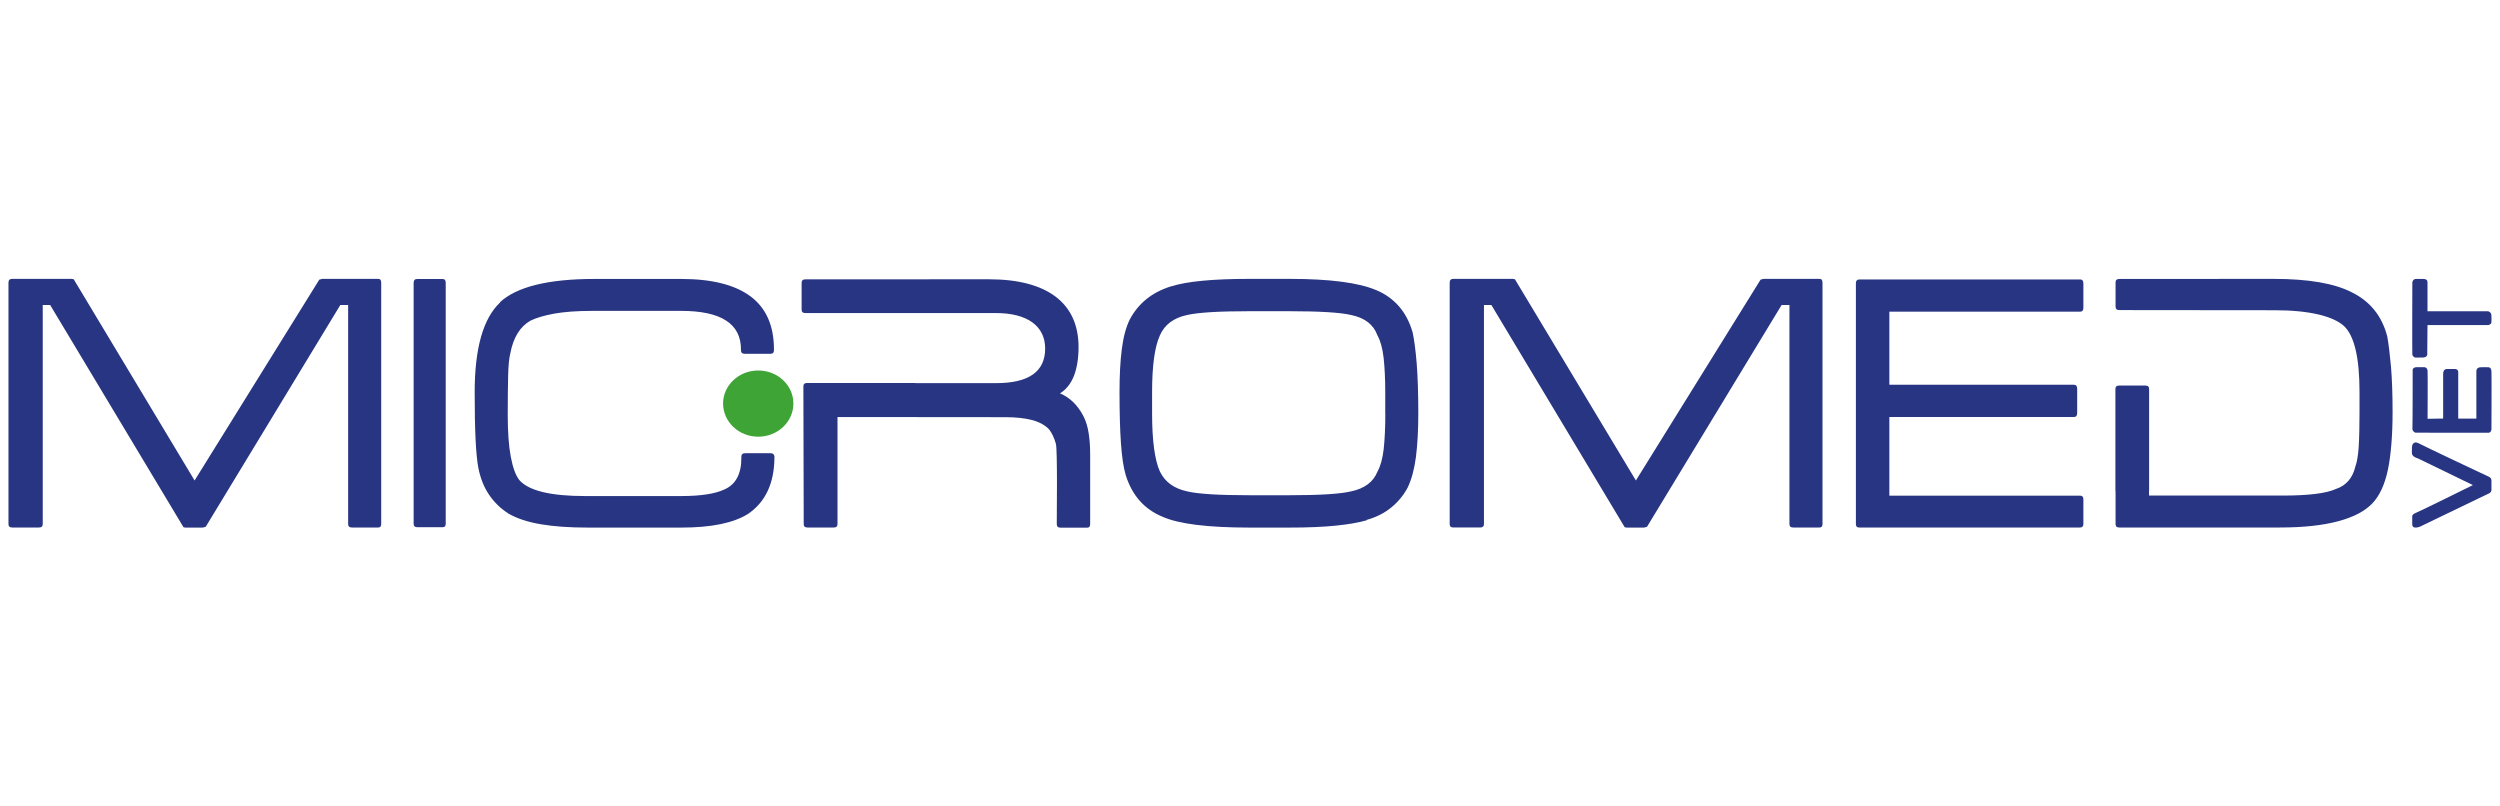 <?xml version="1.0" encoding="utf-8"?>
<!-- Generator: Adobe Illustrator 23.0.2, SVG Export Plug-In . SVG Version: 6.00 Build 0)  -->
<svg version="1.1" id="Layer_1" xmlns="http://www.w3.org/2000/svg" xmlns:xlink="http://www.w3.org/1999/xlink" x="0px" y="0px"
	 viewBox="0 0 310 100" style="enable-background:new 0 0 310 100;" xml:space="preserve">
<style type="text/css">
	.st0{fill:#414042;}
	.st1{fill:#A6A8AB;}
	.st2{fill:#50AD6F;}
	.st3{fill:#AE2E4A;}
	.st4{fill:#B3C470;}
	.st5{fill:url(#SVGID_1_);}
	.st6{fill:url(#SVGID_2_);}
	.st7{fill:url(#SVGID_3_);}
	.st8{fill:url(#SVGID_4_);}
	.st9{fill:url(#SVGID_5_);}
	.st10{fill:url(#SVGID_6_);}
	.st11{fill:url(#SVGID_7_);}
	.st12{fill:url(#SVGID_8_);}
	.st13{fill:url(#SVGID_9_);}
	.st14{fill:url(#SVGID_10_);}
	.st15{fill:url(#SVGID_11_);}
	.st16{fill:url(#SVGID_12_);}
	.st17{fill:url(#SVGID_13_);}
	.st18{fill:#FFFFFF;}
	.st19{fill:url(#SVGID_14_);}
	.st20{fill:#003D6D;}
	.st21{fill:#E34618;}
	.st22{fill:#F8B629;}
	.st23{fill:#E1E0E0;}
	.st24{fill:#DF2E28;}
	.st25{fill:#EF9000;}
	.st26{fill:#6A287B;}
	.st27{fill:#9CBE1C;}
	.st28{fill:#392A7B;}
	.st29{fill:#42A9E0;}
	.st30{fill:#283582;}
	.st31{fill:#3DA435;}
	.st32{fill:#415462;}
	.st33{fill:#FF4529;}
	.st34{fill:#76777A;}
	.st35{fill:#A7A8A9;}
</style>
<g>
	<g>
		<path class="st30" d="M51.7,65.37c-0.27,0-0.41-0.14-0.41-0.43V35.08c0-0.32,0.14-0.48,0.41-0.48h3.21c0.24,0,0.36,0.16,0.36,0.48
			v29.86c0,0.29-0.12,0.43-0.36,0.43H51.7z M95.54,56.2h-3.15c-0.31,0-0.46,0.14-0.46,0.43v0.15c0,1.99-0.7,3.3-2.1,3.91
			c-1.16,0.55-2.95,0.82-5.37,0.82H72.53c-4.2,0-6.89-0.64-8.09-1.93c-0.48-0.58-0.84-1.55-1.1-2.92c-0.26-1.37-0.38-3.11-0.38-5.23
			c0-1.96,0.02-3.58,0.05-4.85c0.03-1.27,0.12-2.18,0.26-2.72c0.37-2,1.21-3.36,2.51-4.1c0.72-0.35,1.7-0.64,2.94-0.87
			c1.24-0.22,2.8-0.34,4.68-0.34h11.06c4.95,0,7.42,1.59,7.42,4.78v0.1c0,0.29,0.15,0.44,0.46,0.44h3.22c0.27,0,0.41-0.14,0.41-0.44
			v-0.1c0-2.93-0.96-5.12-2.89-6.57c-1.93-1.44-4.8-2.17-8.62-2.17H73.7c-5.73,0-9.64,0.97-11.72,2.9h0.05
			c-2.11,1.96-3.17,5.68-3.17,11.15c0,4.7,0.15,7.83,0.46,9.41c0.27,1.32,0.72,2.43,1.36,3.35c0.63,0.92,1.43,1.68,2.38,2.29
			c1.06,0.61,2.4,1.05,4.02,1.32c1.62,0.28,3.56,0.41,5.81,0.41h11.62c3.68,0,6.43-0.56,8.24-1.69c2.18-1.48,3.28-3.84,3.28-7.09
			C96.02,56.54,96.01,56.2,95.54,56.2 M175.87,51.28c0-2.48-0.07-4.55-0.2-6.23c-0.14-1.67-0.31-2.96-0.51-3.86
			c-0.38-1.29-0.95-2.37-1.71-3.23c-0.77-0.87-1.7-1.53-2.79-1.98c-2.18-0.93-5.77-1.4-10.75-1.4h-4.97c-4.54,0-7.76,0.31-9.67,0.92
			h-0.05c-1.23,0.39-2.26,0.93-3.1,1.62c-0.84,0.69-1.51,1.52-2.02,2.48c-0.48,0.97-0.81,2.21-1,3.72
			c-0.19,1.51-0.28,3.28-0.28,5.31c0,2.48,0.06,4.7,0.18,6.37c0.12,1.67,0.31,2.98,0.59,3.91c0.78,2.51,2.3,4.23,4.55,5.16
			c2.01,0.9,5.61,1.35,10.8,1.35h4.97c2.25,0,4.16-0.08,5.73-0.24c1.57-0.16,2.85-0.38,3.84-0.67v-0.05
			c1.16-0.32,2.17-0.83,3.02-1.52c0.85-0.69,1.54-1.52,2.05-2.48c0.48-1,0.82-2.25,1.02-3.76
			C175.77,55.17,175.87,53.27,175.87,51.28 M171.78,51.28c0,1.64-0.07,3.2-0.2,4.39c-0.14,1.19-0.39,2.12-0.77,2.8
			c-0.51,1.29-1.6,2.11-3.28,2.46c-1.33,0.32-3.89,0.48-7.68,0.48h-4.91c-3.82,0-6.4-0.16-7.73-0.48c-1.63-0.35-2.76-1.17-3.38-2.46
			c-0.65-1.42-0.97-3.91-0.97-7.19v-2.65c0-3.28,0.32-5.63,0.97-7.05c0.58-1.32,1.69-2.15,3.33-2.51c1.36-0.32,3.96-0.48,7.78-0.48
			h4.91c3.82,0,6.4,0.16,7.73,0.48c1.67,0.35,2.74,1.19,3.22,2.51c0.38,0.68,0.63,1.61,0.77,2.8c0.13,1.19,0.2,2.6,0.2,4.25V51.28z
			 M225.63,65.41L225.63,65.41c0.24,0,0.36-0.14,0.36-0.43V35.06c0-0.32-0.12-0.48-0.36-0.48h-6.96l-0.36,0.1l-15.46,24.9l-15-24.95
			l-0.26-0.05h-7.37c-0.31,0-0.46,0.16-0.46,0.48v29.92c0,0.29,0.15,0.43,0.46,0.43h3.33c0.3,0,0.46-0.14,0.46-0.43V37.82h0.92
			l16.53,27.55l0.21,0.05h2.2l0.36-0.1l16.69-27.5h0.97v27.16c0,0.29,0.15,0.43,0.46,0.43H225.63z M230.59,65.42
			c-0.31,0-0.46-0.14-0.46-0.43V35.13c0-0.32,0.15-0.48,0.46-0.48h27.34c0.27,0,0.41,0.16,0.41,0.48v3.04
			c0,0.32-0.14,0.48-0.41,0.48h-23.65v9.06h22.88c0.27,0,0.41,0.16,0.41,0.48v3.04c0,0.32-0.14,0.48-0.41,0.48h-22.88v9.75h23.65
			c0.27,0,0.41,0.14,0.41,0.43v3.09c0,0.29-0.14,0.43-0.41,0.43H230.59z M113.49,51.72h-9.64v13.26c0,0.29-0.15,0.43-0.46,0.43
			h-3.27c-0.31,0-0.46-0.14-0.46-0.43l-0.04-17.06c0-0.29,0.15-0.43,0.46-0.43h13.41v0.02h10.02c4.06,0,6.09-1.43,6.09-4.29
			c0-2.77-2.18-4.4-6.1-4.4H99.86c-0.31,0-0.46-0.14-0.46-0.43v-3.32c0-0.29,0.16-0.43,0.46-0.43l22.76-0.01
			c7.27,0,11.12,2.97,11.12,8.4c0,1.39-0.19,2.57-0.56,3.55c-0.38,0.98-0.96,1.71-1.74,2.2c1.23,0.51,2.2,1.46,2.92,2.85
			c0.31,0.61,0.52,1.32,0.64,2.12c0.12,0.8,0.18,1.66,0.18,2.56v8.69c0,0.29-0.12,0.43-0.36,0.43h-3.32c-0.31,0-0.46-0.14-0.46-0.43
			c0-0.84,0.1-9.24-0.11-9.97c-0.2-0.72-0.48-1.31-0.82-1.76c-0.51-0.55-1.22-0.94-2.12-1.18c-0.9-0.24-2.02-0.36-3.35-0.36
			L113.49,51.72L113.49,51.72z M282.08,38.47c4.3,0,7.27,0.74,8.61,1.99c1.26,1.22,1.89,3.94,1.89,8.15v2.51
			c0,1.55-0.03,3.16-0.1,4.25c-0.07,1.1-0.21,1.92-0.41,2.46c-0.34,1.45-1.15,2.38-2.41,2.8c-1.2,0.55-3.4,0.82-6.6,0.82h-16.58
			v-0.58h0.01V48.24c0-0.29-0.15-0.43-0.46-0.43h-3.26c-0.31,0-0.46,0.14-0.46,0.43v12.64h0.02v4.1c0,0.29,0.15,0.43,0.46,0.43
			h19.91c2.9,0,5.31-0.26,7.22-0.77c1.91-0.51,3.32-1.25,4.25-2.22c0.89-0.93,1.53-2.31,1.92-4.13c0.39-1.81,0.59-4.4,0.59-7.17
			c0-2.25-0.07-4.15-0.2-5.69c-0.14-1.54-0.29-2.78-0.46-3.71c-0.65-2.51-2.1-4.33-4.35-5.45c-2.18-1.13-5.4-1.69-9.8-1.69
			l-19.08,0.01c-0.31,0-0.46,0.15-0.46,0.43v3c0,0.29,0.15,0.43,0.46,0.43L282.08,38.47z M46.91,65.41L46.91,65.41
			c0.24,0,0.36-0.14,0.36-0.43V35.06c0-0.32-0.12-0.48-0.36-0.48h-6.96l-0.36,0.1l-15.46,24.9L9.14,34.63l-0.26-0.05H1.51
			c-0.31,0-0.46,0.16-0.46,0.48v29.92c0,0.29,0.15,0.43,0.46,0.43h3.33c0.31,0,0.46-0.14,0.46-0.43V37.82h0.92l16.53,27.55l0.2,0.05
			h2.2l0.36-0.1l16.69-27.5h0.97v27.16c0,0.29,0.15,0.43,0.46,0.43H46.91z"/>
		<path class="st31" d="M94.02,54.15c2.41,0,4.36-1.84,4.36-4.11c0-2.27-1.95-4.1-4.36-4.1c-2.4,0-4.36,1.84-4.36,4.1
			C89.67,52.32,91.62,54.15,94.02,54.15"/>
		<path class="st30" d="M308.57,61.21l-8.46,4.08c0,0-0.96,0.42-0.99-0.24c-0.02-0.54,0-0.93,0-0.93s-0.11-0.29,0.39-0.5
			c0.52-0.2,7.13-3.47,7.13-3.47l-6.84-3.32c0,0-0.73-0.17-0.73-0.66c0-0.52,0.03-0.86,0.03-0.86s0.1-0.74,0.86-0.32
			c0.67,0.37,8.56,4.08,8.56,4.08s0.42,0.12,0.42,0.51v1.16C308.94,61.1,308.57,61.21,308.57,61.21 M308.6,53.66
			c0.29-0.02,0.34-0.42,0.34-0.42s0.03-6.59,0-7.18c-0.02-0.59-0.44-0.52-0.44-0.52s-0.39-0.02-0.91,0
			c-0.52,0.02-0.52,0.44-0.52,0.44v5.93h-2.25v-5.78c0-0.37-0.39-0.37-0.39-0.37h-1.04c-0.44,0-0.44,0.56-0.44,0.56v5.58l-1.93,0.03
			c0,0,0.03-5.41,0-5.93c-0.03-0.52-0.47-0.47-0.47-0.47h-0.86c-0.5,0-0.52,0.32-0.52,0.32s0,6.91-0.03,7.28
			c-0.03,0.37,0.36,0.52,0.36,0.52S308.4,53.68,308.6,53.66 M308.55,40.31h-7.54l-0.03,3.52c0,0,0.11,0.47-0.52,0.5
			c-0.62,0.03-0.99,0-0.99,0s-0.31-0.08-0.34-0.39c-0.03-0.32,0-8.95,0-8.95s0.08-0.4,0.44-0.4h0.94c0,0,0.5-0.03,0.5,0.4v3.61h7.51
			c0,0,0.33,0.05,0.41,0.42c0,0,0.04,0.66,0,0.98C308.91,40.23,308.55,40.31,308.55,40.31"/>
	</g>
</g>
</svg>
